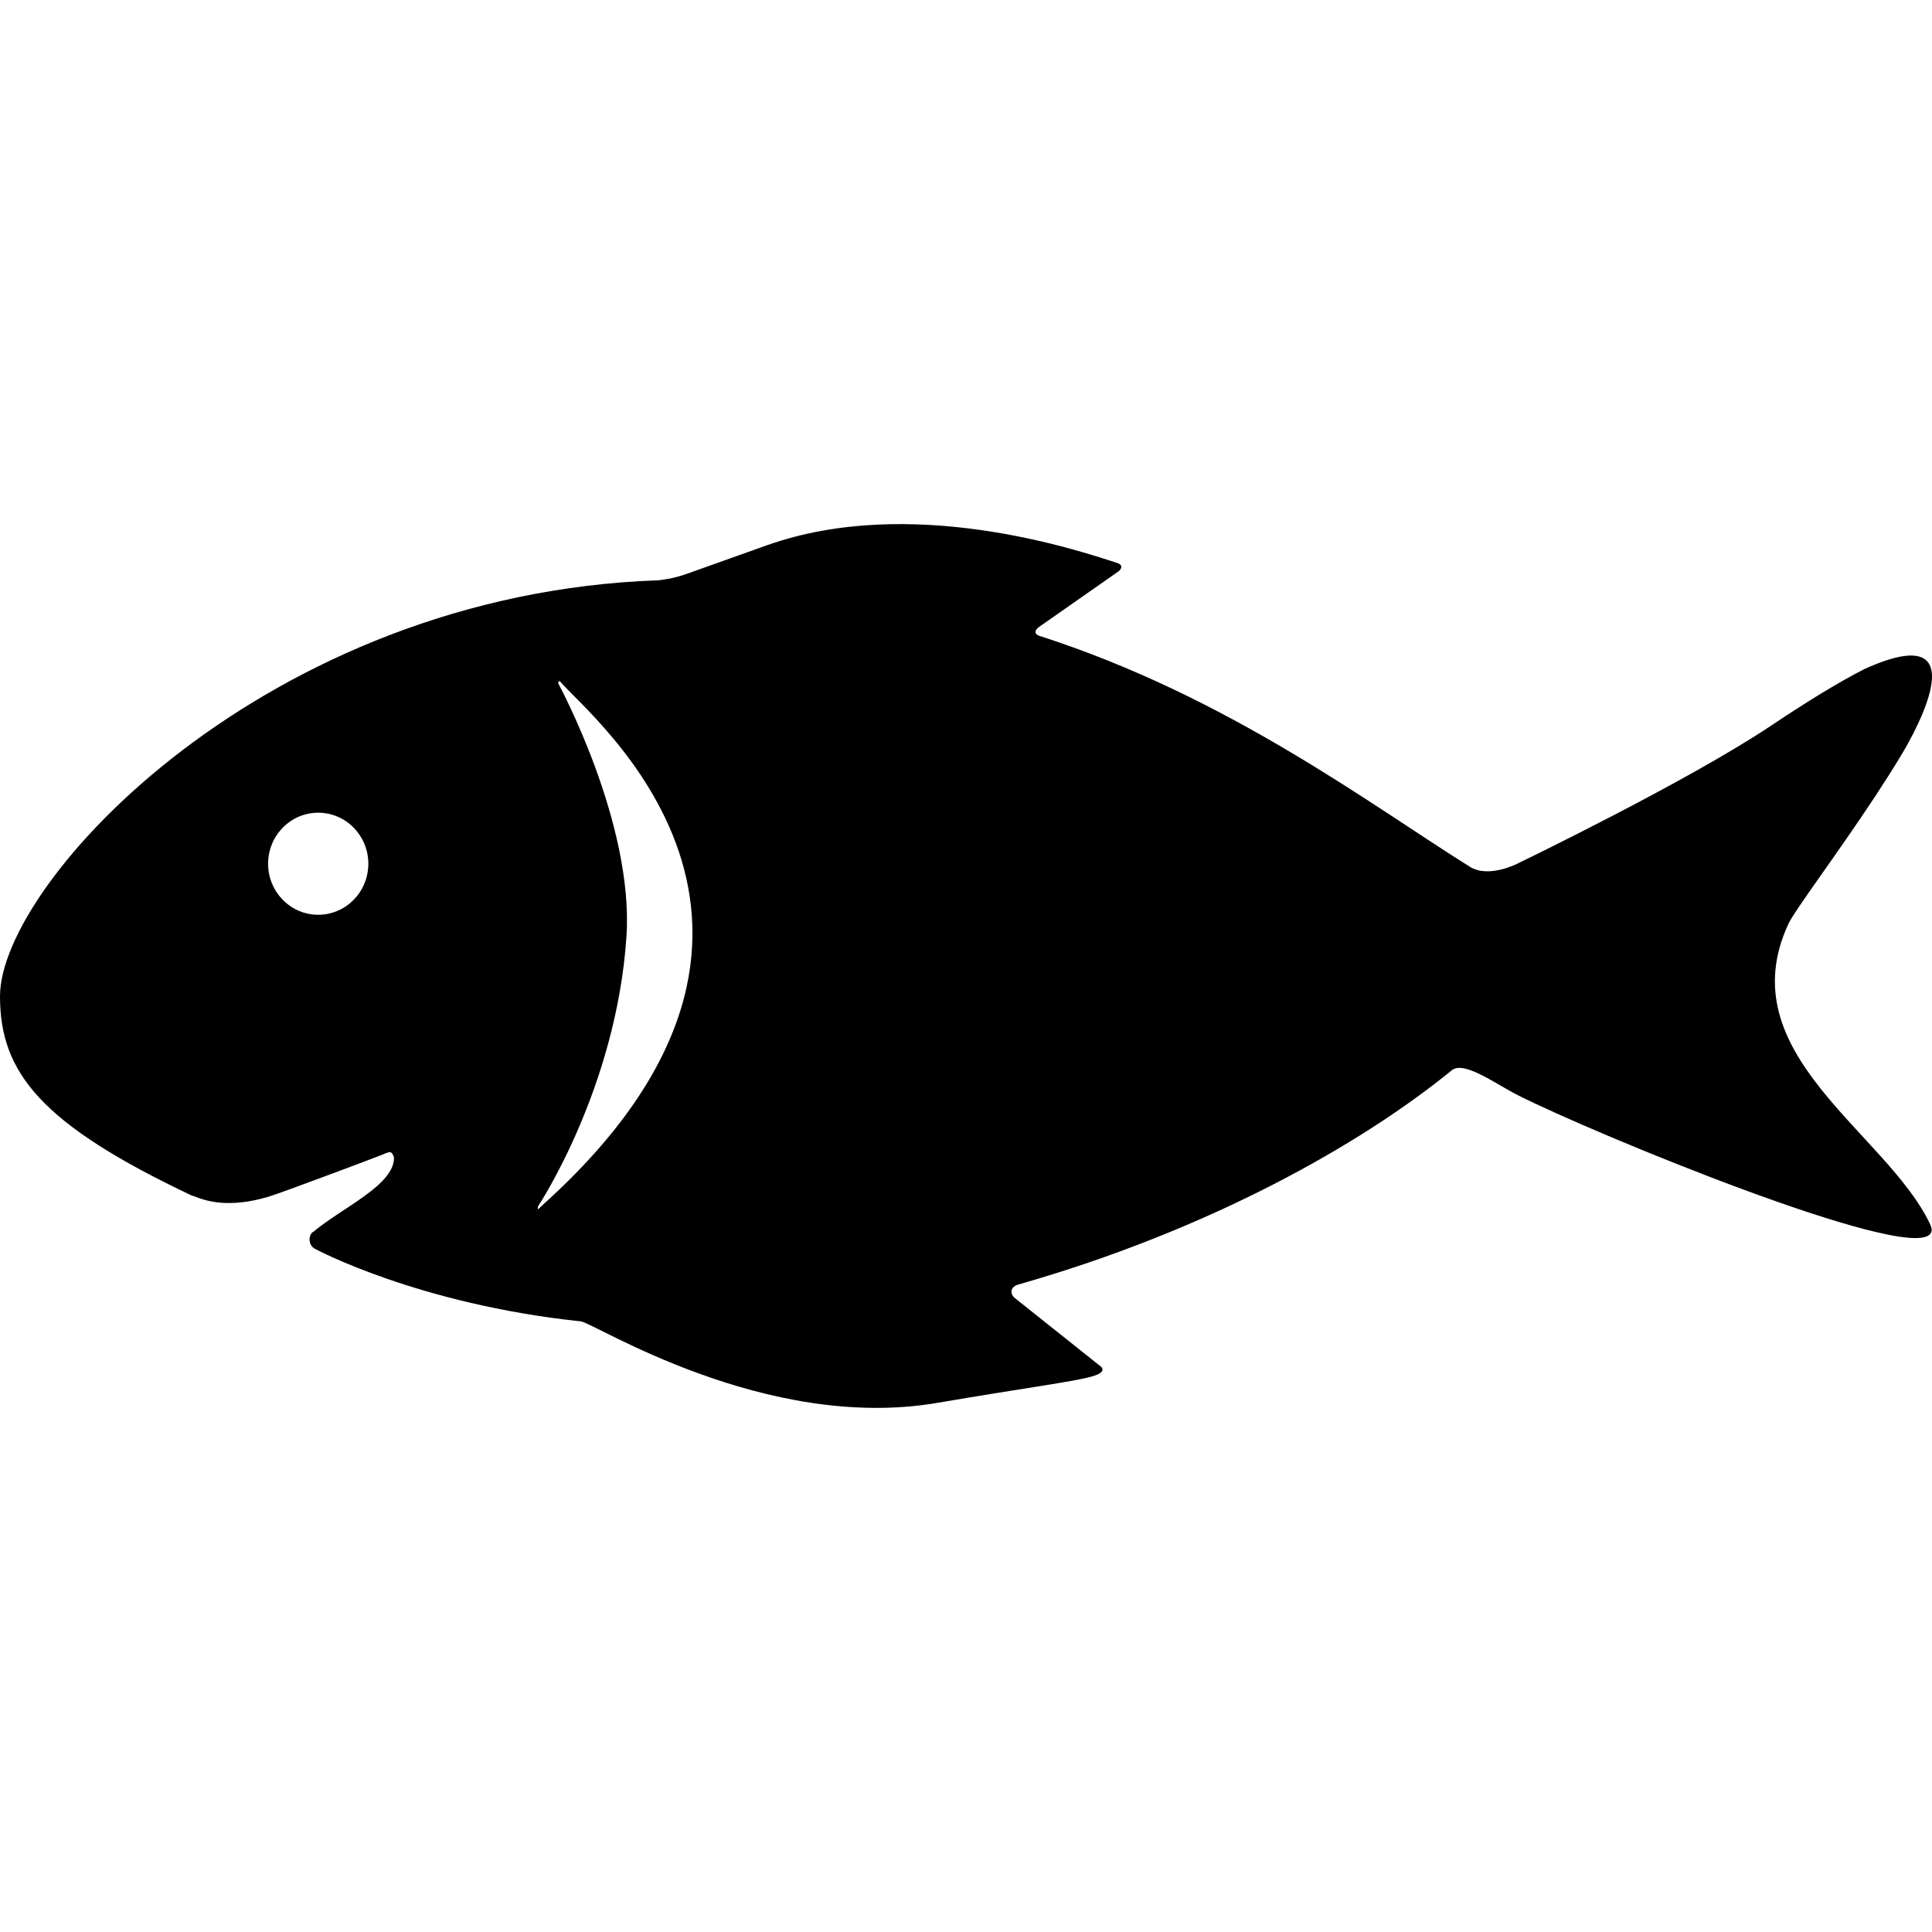 <?xml version="1.0" encoding="iso-8859-1"?>
<!-- Uploaded to: SVG Repo, www.svgrepo.com, Generator: SVG Repo Mixer Tools -->
<!DOCTYPE svg PUBLIC "-//W3C//DTD SVG 1.1//EN" "http://www.w3.org/Graphics/SVG/1.1/DTD/svg11.dtd">
<svg fill="#000000" version="1.1" id="Capa_1" xmlns="http://www.w3.org/2000/svg" xmlns:xlink="http://www.w3.org/1999/xlink" 
	 width="800px" height="800px" viewBox="0 0 381.496 381.496"
	 xml:space="preserve">
<g>
	<g>
		<g id="Layer_5_13_">
			<g>
				<path d="M353.165,182.381c1.217-2.613,9.533-13.636,17.062-25.062c0.007-0.008,0.013-0.016,0.017-0.023
					c1.699-2.578,3.355-5.175,4.885-7.702c0.043-0.071,0.086-0.143,0.129-0.214c0.248-0.412,17.859-28.646-7.225-17.212
					c0,0.002-0.002,0.005-0.004,0.007c-4.713,2.417-10.707,6.021-18.244,11.072c-16.441,11.021-49.885,27.154-49.885,27.154
					s-5.82,3.144-9.658,0.749c-19.396-12.1-47.656-33.594-84.912-45.562c-0.621-0.2-1.408-0.673-0.338-1.664l15.955-11.158
					c0,0,1.25-1.08-0.355-1.602c-7.896-2.573-40.783-13.601-69.24-3.462c-5.797,2.065-10.555,3.761-14.467,5.155
					c-1.682,0.6-3.391,1.305-6.799,1.726C52.482,117.237,0,174.203,0,196.737c0,15.123,8.154,25.271,37.947,39.378
					c0.598-0.095,5.146,3.17,15.137,0.168c2.678-0.805,21.697-7.968,22.453-8.291c0.758-0.346,1.25-0.517,1.564-0.466
					c0.404,0.064,0.701,0.962,0.699,1.144c-0.063,5.387-10.16,9.75-15.893,14.537c-0.984,0.459-1.248,2.744,0.475,3.484
					c0.002,0,20.246,10.854,52.307,14.229c2.592,0.273,36.34,21.897,70.371,16.096c17.999-3.069,26.564-4.119,30.473-5.197
					c3.412-0.94,1.783-2.022,1.783-2.022l-17.059-13.592c-1.155-1.281-0.221-2.265,0.746-2.539
					c37.882-10.779,67.834-27.771,85.672-42.328c2.402-1.961,8.645,2.701,13.102,4.953c14.801,7.477,76.238,32.803,81.301,27.442
					c0.436-0.452,0.467-1.125,0.023-2.05C372.456,223.524,341.21,208.035,353.165,182.381z M62.835,180.632
					c-5.465,0-9.895-4.512-9.895-10.077s4.43-10.076,9.895-10.076s9.896,4.511,9.896,10.076S68.3,180.632,62.835,180.632z
					 M107.118,237.965c-0.609,0.547-1.164,1.373-0.842,0.185c0,0,15.426-23.21,17.426-53.211
					c1.498-22.484-13.482-50.02-13.482-50.02s0.029-0.804,0.555-0.169C116.108,141.2,168.618,182.688,107.118,237.965z"/>
			</g>
		</g>
	</g>
</g>
</svg>